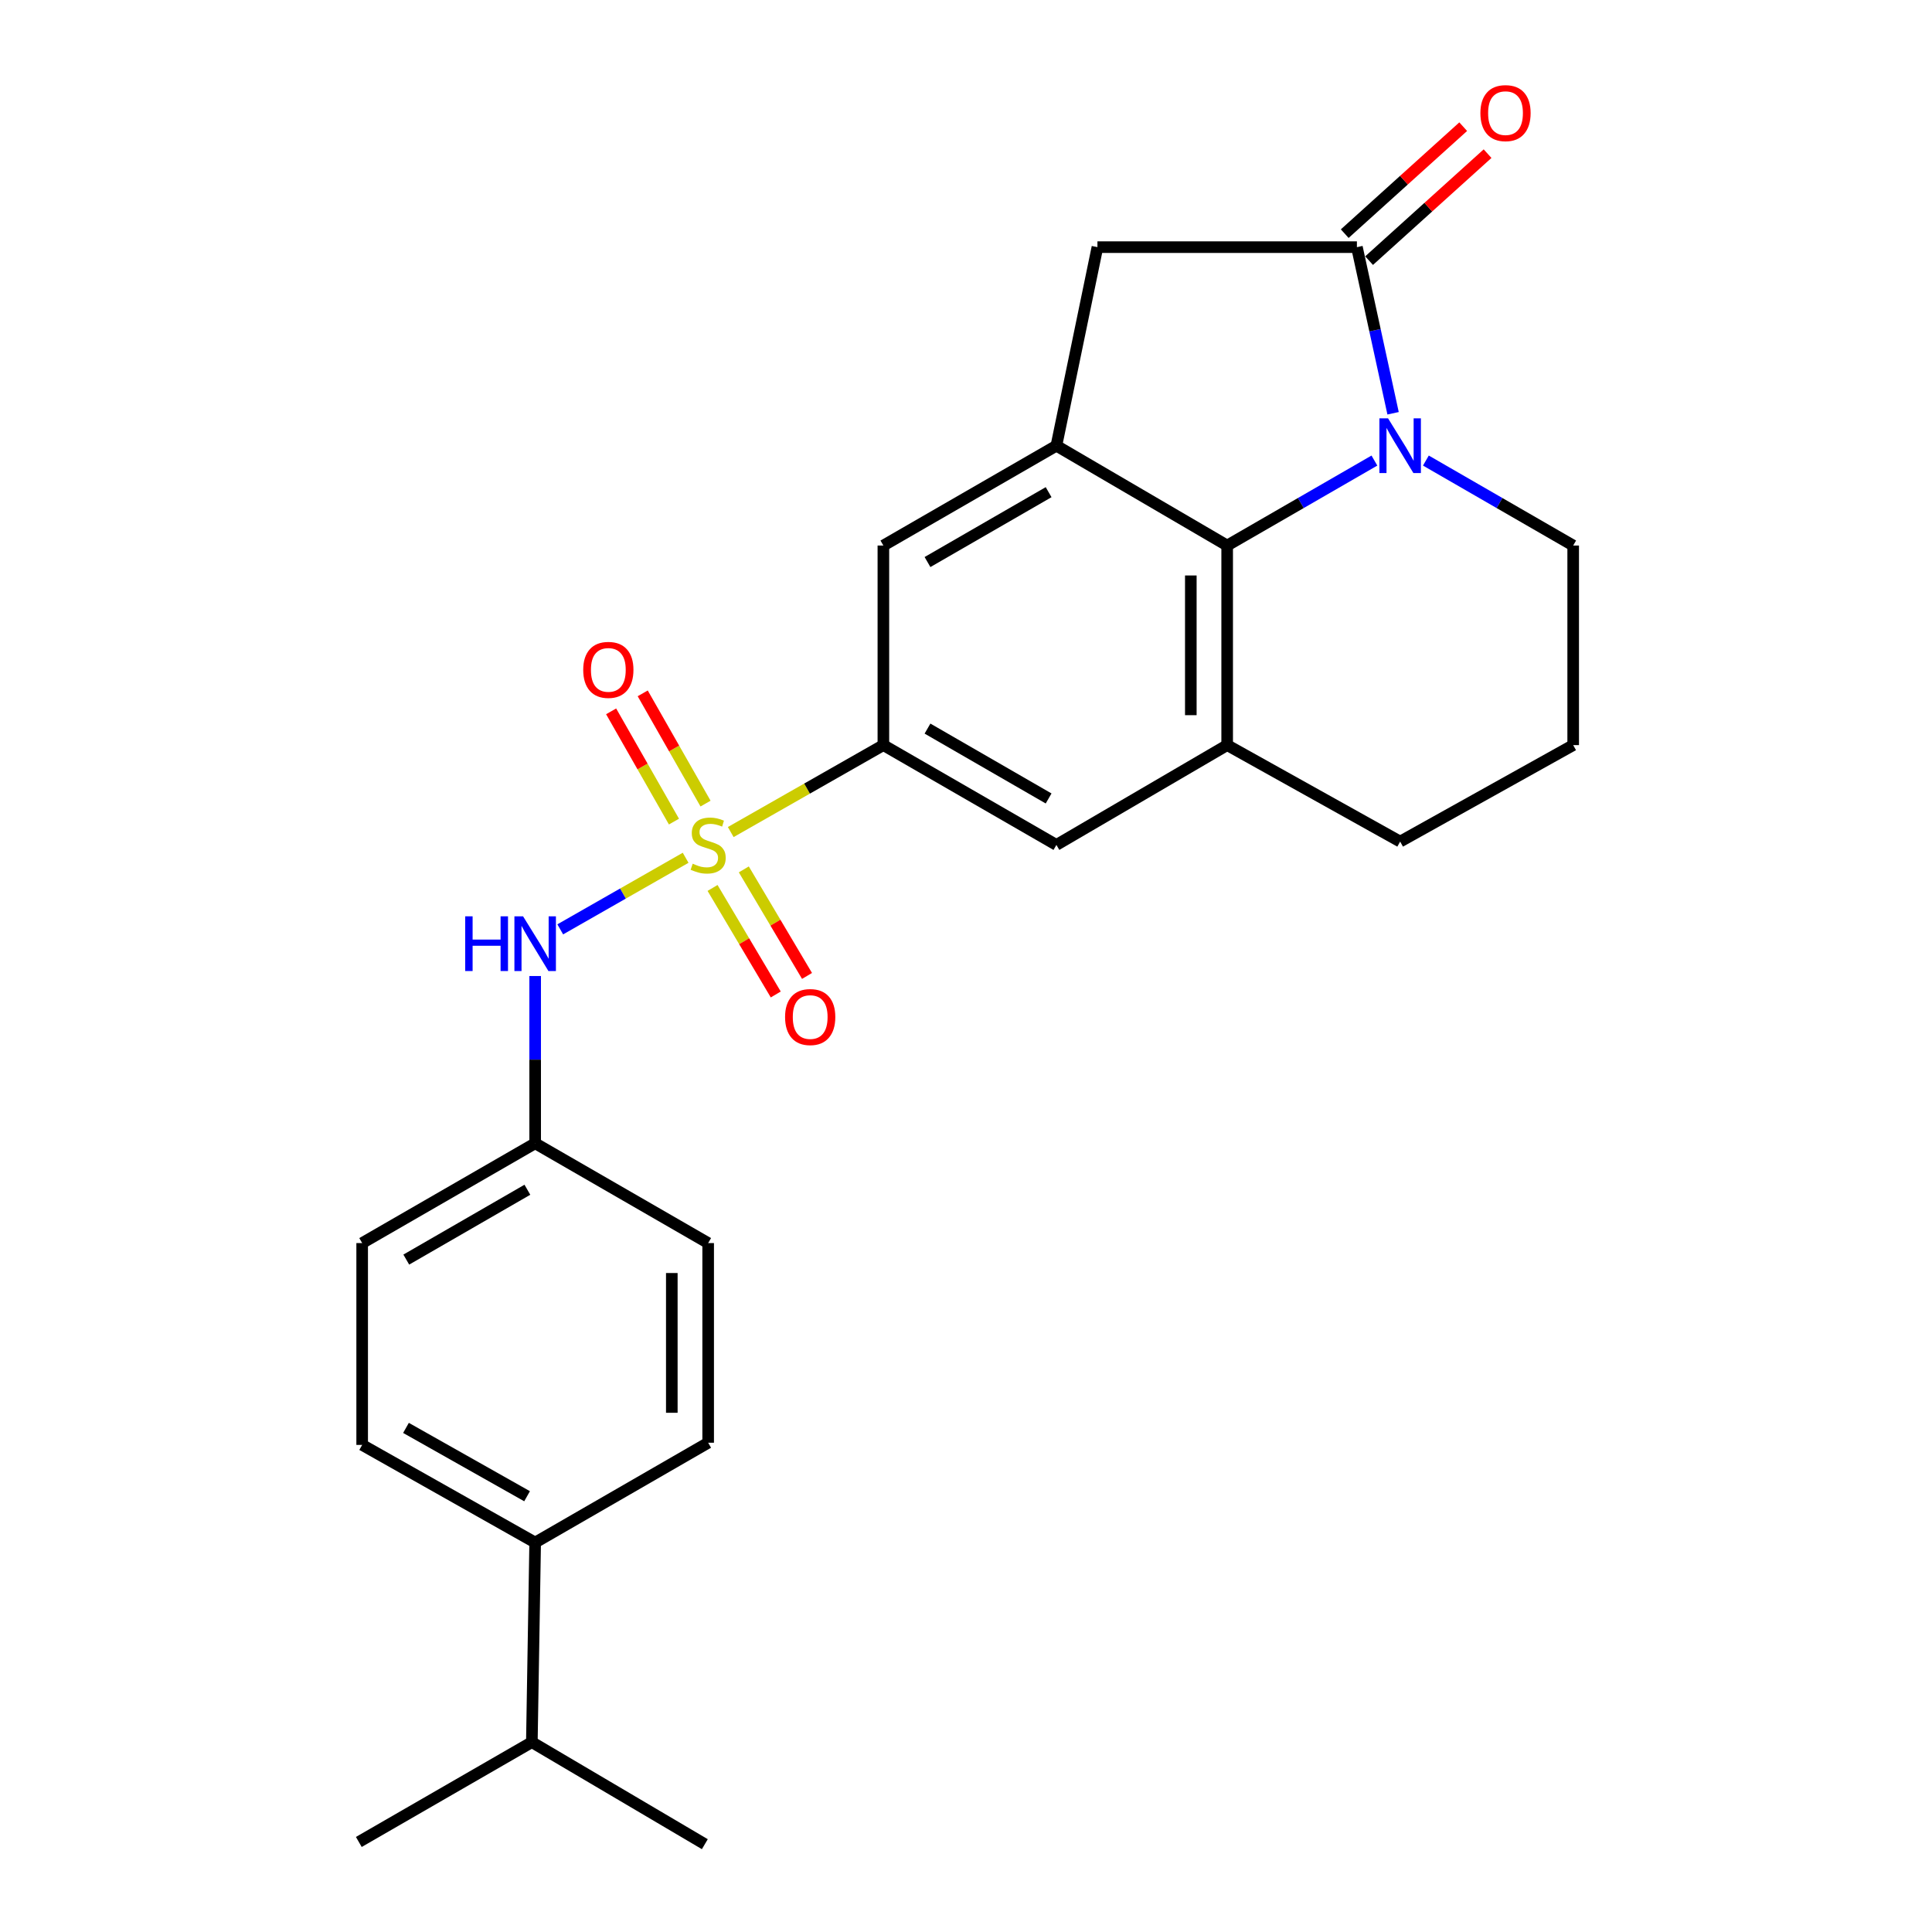 <?xml version='1.0' encoding='iso-8859-1'?>
<svg version='1.1' baseProfile='full'
              xmlns='http://www.w3.org/2000/svg'
                      xmlns:rdkit='http://www.rdkit.org/xml'
                      xmlns:xlink='http://www.w3.org/1999/xlink'
                  xml:space='preserve'
width='1000px' height='1000px' viewBox='0 0 1000 1000'>
<!-- END OF HEADER -->
<rect style='opacity:1.0;fill:#FFFFFF;stroke:none' width='1000' height='1000' x='0' y='0'> </rect>
<path class='bond-4' d='M 378.232,430.67 L 417.734,408.169' style='fill:none;fill-rule:evenodd;stroke:#CCCC00;stroke-width:6px;stroke-linecap:butt;stroke-linejoin:miter;stroke-opacity:1' />
<path class='bond-4' d='M 417.734,408.169 L 457.236,385.668' style='fill:none;fill-rule:evenodd;stroke:#000000;stroke-width:6px;stroke-linecap:butt;stroke-linejoin:miter;stroke-opacity:1' />
<path class='bond-6' d='M 354.885,443.983 L 322.434,462.508' style='fill:none;fill-rule:evenodd;stroke:#CCCC00;stroke-width:6px;stroke-linecap:butt;stroke-linejoin:miter;stroke-opacity:1' />
<path class='bond-6' d='M 322.434,462.508 L 289.982,481.034' style='fill:none;fill-rule:evenodd;stroke:#0000FF;stroke-width:6px;stroke-linecap:butt;stroke-linejoin:miter;stroke-opacity:1' />
<path class='bond-10' d='M 368.816,459.596 L 385.174,487.167' style='fill:none;fill-rule:evenodd;stroke:#CCCC00;stroke-width:6px;stroke-linecap:butt;stroke-linejoin:miter;stroke-opacity:1' />
<path class='bond-10' d='M 385.174,487.167 L 401.532,514.738' style='fill:none;fill-rule:evenodd;stroke:#FF0000;stroke-width:6px;stroke-linecap:butt;stroke-linejoin:miter;stroke-opacity:1' />
<path class='bond-10' d='M 384.998,449.995 L 401.356,477.566' style='fill:none;fill-rule:evenodd;stroke:#CCCC00;stroke-width:6px;stroke-linecap:butt;stroke-linejoin:miter;stroke-opacity:1' />
<path class='bond-10' d='M 401.356,477.566 L 417.714,505.138' style='fill:none;fill-rule:evenodd;stroke:#FF0000;stroke-width:6px;stroke-linecap:butt;stroke-linejoin:miter;stroke-opacity:1' />
<path class='bond-11' d='M 365.185,415.941 L 348.927,387.409' style='fill:none;fill-rule:evenodd;stroke:#CCCC00;stroke-width:6px;stroke-linecap:butt;stroke-linejoin:miter;stroke-opacity:1' />
<path class='bond-11' d='M 348.927,387.409 L 332.669,358.876' style='fill:none;fill-rule:evenodd;stroke:#FF0000;stroke-width:6px;stroke-linecap:butt;stroke-linejoin:miter;stroke-opacity:1' />
<path class='bond-11' d='M 348.837,425.256 L 332.579,396.724' style='fill:none;fill-rule:evenodd;stroke:#CCCC00;stroke-width:6px;stroke-linecap:butt;stroke-linejoin:miter;stroke-opacity:1' />
<path class='bond-11' d='M 332.579,396.724 L 316.321,368.191' style='fill:none;fill-rule:evenodd;stroke:#FF0000;stroke-width:6px;stroke-linecap:butt;stroke-linejoin:miter;stroke-opacity:1' />
<path class='bond-0' d='M 711.39,238.388 L 673.286,260.378' style='fill:none;fill-rule:evenodd;stroke:#0000FF;stroke-width:6px;stroke-linecap:butt;stroke-linejoin:miter;stroke-opacity:1' />
<path class='bond-0' d='M 673.286,260.378 L 635.182,282.369' style='fill:none;fill-rule:evenodd;stroke:#000000;stroke-width:6px;stroke-linecap:butt;stroke-linejoin:miter;stroke-opacity:1' />
<path class='bond-27' d='M 721.058,213.909 L 711.696,170.915' style='fill:none;fill-rule:evenodd;stroke:#0000FF;stroke-width:6px;stroke-linecap:butt;stroke-linejoin:miter;stroke-opacity:1' />
<path class='bond-27' d='M 711.696,170.915 L 702.334,127.922' style='fill:none;fill-rule:evenodd;stroke:#000000;stroke-width:6px;stroke-linecap:butt;stroke-linejoin:miter;stroke-opacity:1' />
<path class='bond-28' d='M 738.039,238.386 L 776.158,260.377' style='fill:none;fill-rule:evenodd;stroke:#0000FF;stroke-width:6px;stroke-linecap:butt;stroke-linejoin:miter;stroke-opacity:1' />
<path class='bond-28' d='M 776.158,260.377 L 814.278,282.369' style='fill:none;fill-rule:evenodd;stroke:#000000;stroke-width:6px;stroke-linecap:butt;stroke-linejoin:miter;stroke-opacity:1' />
<path class='bond-1' d='M 702.334,127.922 L 568.03,127.922' style='fill:none;fill-rule:evenodd;stroke:#000000;stroke-width:6px;stroke-linecap:butt;stroke-linejoin:miter;stroke-opacity:1' />
<path class='bond-12' d='M 708.639,134.904 L 739.301,107.217' style='fill:none;fill-rule:evenodd;stroke:#000000;stroke-width:6px;stroke-linecap:butt;stroke-linejoin:miter;stroke-opacity:1' />
<path class='bond-12' d='M 739.301,107.217 L 769.963,79.531' style='fill:none;fill-rule:evenodd;stroke:#FF0000;stroke-width:6px;stroke-linecap:butt;stroke-linejoin:miter;stroke-opacity:1' />
<path class='bond-12' d='M 696.029,120.939 L 726.691,93.252' style='fill:none;fill-rule:evenodd;stroke:#000000;stroke-width:6px;stroke-linecap:butt;stroke-linejoin:miter;stroke-opacity:1' />
<path class='bond-12' d='M 726.691,93.252 L 757.353,65.565' style='fill:none;fill-rule:evenodd;stroke:#FF0000;stroke-width:6px;stroke-linecap:butt;stroke-linejoin:miter;stroke-opacity:1' />
<path class='bond-2' d='M 635.182,282.369 L 635.182,385.668' style='fill:none;fill-rule:evenodd;stroke:#000000;stroke-width:6px;stroke-linecap:butt;stroke-linejoin:miter;stroke-opacity:1' />
<path class='bond-2' d='M 616.366,297.864 L 616.366,370.173' style='fill:none;fill-rule:evenodd;stroke:#000000;stroke-width:6px;stroke-linecap:butt;stroke-linejoin:miter;stroke-opacity:1' />
<path class='bond-25' d='M 635.182,282.369 L 546.789,230.698' style='fill:none;fill-rule:evenodd;stroke:#000000;stroke-width:6px;stroke-linecap:butt;stroke-linejoin:miter;stroke-opacity:1' />
<path class='bond-3' d='M 546.789,230.698 L 457.236,282.369' style='fill:none;fill-rule:evenodd;stroke:#000000;stroke-width:6px;stroke-linecap:butt;stroke-linejoin:miter;stroke-opacity:1' />
<path class='bond-3' d='M 542.759,254.746 L 480.072,290.916' style='fill:none;fill-rule:evenodd;stroke:#000000;stroke-width:6px;stroke-linecap:butt;stroke-linejoin:miter;stroke-opacity:1' />
<path class='bond-7' d='M 546.789,230.698 L 568.03,127.922' style='fill:none;fill-rule:evenodd;stroke:#000000;stroke-width:6px;stroke-linecap:butt;stroke-linejoin:miter;stroke-opacity:1' />
<path class='bond-8' d='M 457.236,385.668 L 457.236,282.369' style='fill:none;fill-rule:evenodd;stroke:#000000;stroke-width:6px;stroke-linecap:butt;stroke-linejoin:miter;stroke-opacity:1' />
<path class='bond-9' d='M 457.236,385.668 L 546.789,437.328' style='fill:none;fill-rule:evenodd;stroke:#000000;stroke-width:6px;stroke-linecap:butt;stroke-linejoin:miter;stroke-opacity:1' />
<path class='bond-9' d='M 480.071,377.119 L 542.758,413.281' style='fill:none;fill-rule:evenodd;stroke:#000000;stroke-width:6px;stroke-linecap:butt;stroke-linejoin:miter;stroke-opacity:1' />
<path class='bond-5' d='M 635.182,385.668 L 546.789,437.328' style='fill:none;fill-rule:evenodd;stroke:#000000;stroke-width:6px;stroke-linecap:butt;stroke-linejoin:miter;stroke-opacity:1' />
<path class='bond-21' d='M 635.182,385.668 L 724.714,435.603' style='fill:none;fill-rule:evenodd;stroke:#000000;stroke-width:6px;stroke-linecap:butt;stroke-linejoin:miter;stroke-opacity:1' />
<path class='bond-14' d='M 277,505.188 L 277,548.476' style='fill:none;fill-rule:evenodd;stroke:#0000FF;stroke-width:6px;stroke-linecap:butt;stroke-linejoin:miter;stroke-opacity:1' />
<path class='bond-14' d='M 277,548.476 L 277,591.765' style='fill:none;fill-rule:evenodd;stroke:#000000;stroke-width:6px;stroke-linecap:butt;stroke-linejoin:miter;stroke-opacity:1' />
<path class='bond-13' d='M 277,798.415 L 187.458,747.884' style='fill:none;fill-rule:evenodd;stroke:#000000;stroke-width:6px;stroke-linecap:butt;stroke-linejoin:miter;stroke-opacity:1' />
<path class='bond-13' d='M 272.816,774.449 L 210.136,739.077' style='fill:none;fill-rule:evenodd;stroke:#000000;stroke-width:6px;stroke-linecap:butt;stroke-linejoin:miter;stroke-opacity:1' />
<path class='bond-18' d='M 277,798.415 L 275.286,901.736' style='fill:none;fill-rule:evenodd;stroke:#000000;stroke-width:6px;stroke-linecap:butt;stroke-linejoin:miter;stroke-opacity:1' />
<path class='bond-26' d='M 277,798.415 L 366.543,746.755' style='fill:none;fill-rule:evenodd;stroke:#000000;stroke-width:6px;stroke-linecap:butt;stroke-linejoin:miter;stroke-opacity:1' />
<path class='bond-19' d='M 277,591.765 L 366.543,643.414' style='fill:none;fill-rule:evenodd;stroke:#000000;stroke-width:6px;stroke-linecap:butt;stroke-linejoin:miter;stroke-opacity:1' />
<path class='bond-20' d='M 277,591.765 L 187.458,643.414' style='fill:none;fill-rule:evenodd;stroke:#000000;stroke-width:6px;stroke-linecap:butt;stroke-linejoin:miter;stroke-opacity:1' />
<path class='bond-20' d='M 272.97,615.811 L 210.29,651.966' style='fill:none;fill-rule:evenodd;stroke:#000000;stroke-width:6px;stroke-linecap:butt;stroke-linejoin:miter;stroke-opacity:1' />
<path class='bond-15' d='M 187.458,747.884 L 187.458,643.414' style='fill:none;fill-rule:evenodd;stroke:#000000;stroke-width:6px;stroke-linecap:butt;stroke-linejoin:miter;stroke-opacity:1' />
<path class='bond-16' d='M 366.543,746.755 L 366.543,643.414' style='fill:none;fill-rule:evenodd;stroke:#000000;stroke-width:6px;stroke-linecap:butt;stroke-linejoin:miter;stroke-opacity:1' />
<path class='bond-16' d='M 347.727,731.254 L 347.727,658.915' style='fill:none;fill-rule:evenodd;stroke:#000000;stroke-width:6px;stroke-linecap:butt;stroke-linejoin:miter;stroke-opacity:1' />
<path class='bond-17' d='M 814.278,282.369 L 814.278,385.668' style='fill:none;fill-rule:evenodd;stroke:#000000;stroke-width:6px;stroke-linecap:butt;stroke-linejoin:miter;stroke-opacity:1' />
<path class='bond-23' d='M 275.286,901.736 L 364.818,954.545' style='fill:none;fill-rule:evenodd;stroke:#000000;stroke-width:6px;stroke-linecap:butt;stroke-linejoin:miter;stroke-opacity:1' />
<path class='bond-24' d='M 275.286,901.736 L 185.722,953.396' style='fill:none;fill-rule:evenodd;stroke:#000000;stroke-width:6px;stroke-linecap:butt;stroke-linejoin:miter;stroke-opacity:1' />
<path class='bond-22' d='M 724.714,435.603 L 814.278,385.668' style='fill:none;fill-rule:evenodd;stroke:#000000;stroke-width:6px;stroke-linecap:butt;stroke-linejoin:miter;stroke-opacity:1' />
<path  class='atom-0' d='M 358.543 447.048
Q 358.863 447.168, 360.183 447.728
Q 361.503 448.288, 362.943 448.648
Q 364.423 448.968, 365.863 448.968
Q 368.543 448.968, 370.103 447.688
Q 371.663 446.368, 371.663 444.088
Q 371.663 442.528, 370.863 441.568
Q 370.103 440.608, 368.903 440.088
Q 367.703 439.568, 365.703 438.968
Q 363.183 438.208, 361.663 437.488
Q 360.183 436.768, 359.103 435.248
Q 358.063 433.728, 358.063 431.168
Q 358.063 427.608, 360.463 425.408
Q 362.903 423.208, 367.703 423.208
Q 370.983 423.208, 374.703 424.768
L 373.783 427.848
Q 370.383 426.448, 367.823 426.448
Q 365.063 426.448, 363.543 427.608
Q 362.023 428.728, 362.063 430.688
Q 362.063 432.208, 362.823 433.128
Q 363.623 434.048, 364.743 434.568
Q 365.903 435.088, 367.823 435.688
Q 370.383 436.488, 371.903 437.288
Q 373.423 438.088, 374.503 439.728
Q 375.623 441.328, 375.623 444.088
Q 375.623 448.008, 372.983 450.128
Q 370.383 452.208, 366.023 452.208
Q 363.503 452.208, 361.583 451.648
Q 359.703 451.128, 357.463 450.208
L 358.543 447.048
' fill='#CCCC00'/>
<path  class='atom-1' d='M 718.454 216.538
L 727.734 231.538
Q 728.654 233.018, 730.134 235.698
Q 731.614 238.378, 731.694 238.538
L 731.694 216.538
L 735.454 216.538
L 735.454 244.858
L 731.574 244.858
L 721.614 228.458
Q 720.454 226.538, 719.214 224.338
Q 718.014 222.138, 717.654 221.458
L 717.654 244.858
L 713.974 244.858
L 713.974 216.538
L 718.454 216.538
' fill='#0000FF'/>
<path  class='atom-7' d='M 240.78 474.285
L 244.62 474.285
L 244.62 486.325
L 259.1 486.325
L 259.1 474.285
L 262.94 474.285
L 262.94 502.605
L 259.1 502.605
L 259.1 489.525
L 244.62 489.525
L 244.62 502.605
L 240.78 502.605
L 240.78 474.285
' fill='#0000FF'/>
<path  class='atom-7' d='M 270.74 474.285
L 280.02 489.285
Q 280.94 490.765, 282.42 493.445
Q 283.9 496.125, 283.98 496.285
L 283.98 474.285
L 287.74 474.285
L 287.74 502.605
L 283.86 502.605
L 273.9 486.205
Q 272.74 484.285, 271.5 482.085
Q 270.3 479.885, 269.94 479.205
L 269.94 502.605
L 266.26 502.605
L 266.26 474.285
L 270.74 474.285
' fill='#0000FF'/>
<path  class='atom-11' d='M 406.353 526.418
Q 406.353 519.618, 409.713 515.818
Q 413.073 512.018, 419.353 512.018
Q 425.633 512.018, 428.993 515.818
Q 432.353 519.618, 432.353 526.418
Q 432.353 533.298, 428.953 537.218
Q 425.553 541.098, 419.353 541.098
Q 413.113 541.098, 409.713 537.218
Q 406.353 533.338, 406.353 526.418
M 419.353 537.898
Q 423.673 537.898, 425.993 535.018
Q 428.353 532.098, 428.353 526.418
Q 428.353 520.858, 425.993 518.058
Q 423.673 515.218, 419.353 515.218
Q 415.033 515.218, 412.673 518.018
Q 410.353 520.818, 410.353 526.418
Q 410.353 532.138, 412.673 535.018
Q 415.033 537.898, 419.353 537.898
' fill='#FF0000'/>
<path  class='atom-12' d='M 301.873 346.726
Q 301.873 339.926, 305.233 336.126
Q 308.593 332.326, 314.873 332.326
Q 321.153 332.326, 324.513 336.126
Q 327.873 339.926, 327.873 346.726
Q 327.873 353.606, 324.473 357.526
Q 321.073 361.406, 314.873 361.406
Q 308.633 361.406, 305.233 357.526
Q 301.873 353.646, 301.873 346.726
M 314.873 358.206
Q 319.193 358.206, 321.513 355.326
Q 323.873 352.406, 323.873 346.726
Q 323.873 341.166, 321.513 338.366
Q 319.193 335.526, 314.873 335.526
Q 310.553 335.526, 308.193 338.326
Q 305.873 341.126, 305.873 346.726
Q 305.873 352.446, 308.193 355.326
Q 310.553 358.206, 314.873 358.206
' fill='#FF0000'/>
<path  class='atom-13' d='M 766.249 58.55
Q 766.249 51.75, 769.609 47.95
Q 772.969 44.15, 779.249 44.15
Q 785.529 44.15, 788.889 47.95
Q 792.249 51.75, 792.249 58.55
Q 792.249 65.43, 788.849 69.35
Q 785.449 73.23, 779.249 73.23
Q 773.009 73.23, 769.609 69.35
Q 766.249 65.47, 766.249 58.55
M 779.249 70.03
Q 783.569 70.03, 785.889 67.15
Q 788.249 64.23, 788.249 58.55
Q 788.249 52.99, 785.889 50.19
Q 783.569 47.35, 779.249 47.35
Q 774.929 47.35, 772.569 50.15
Q 770.249 52.95, 770.249 58.55
Q 770.249 64.27, 772.569 67.15
Q 774.929 70.03, 779.249 70.03
' fill='#FF0000'/>
</svg>

